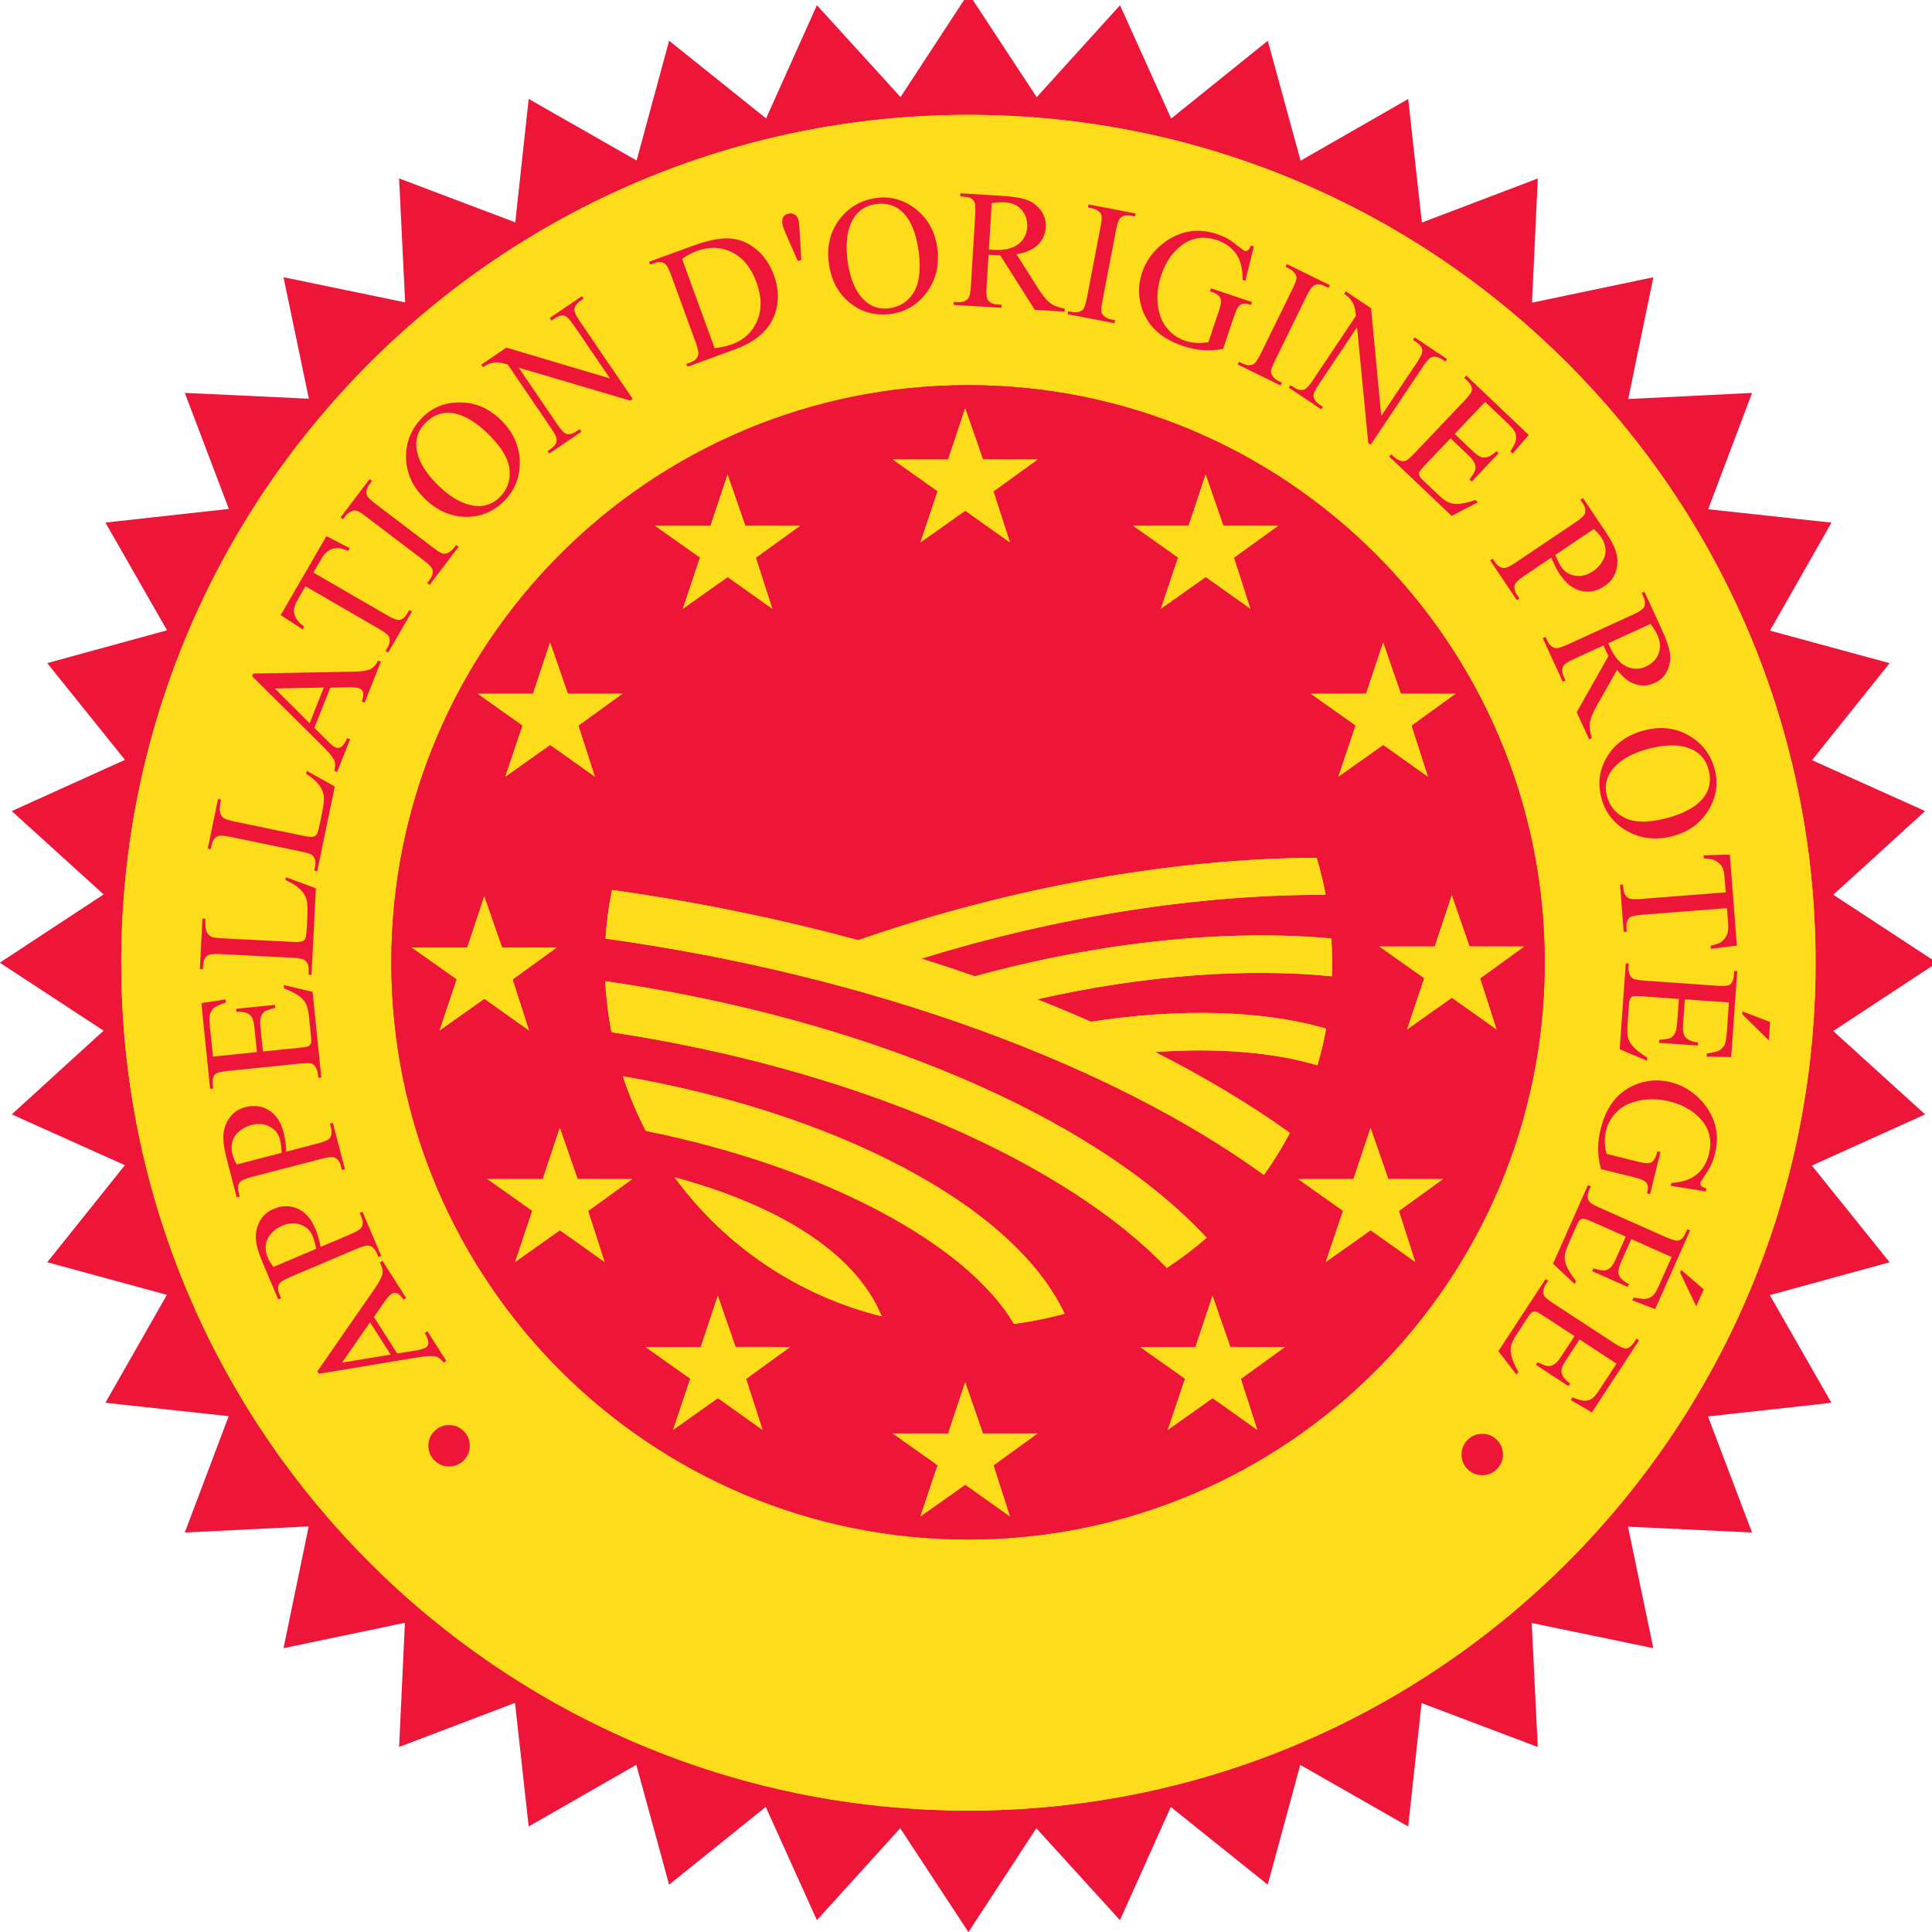 <?xml version="1.0" encoding="UTF-8"?>
<!-- Created with Inkscape (http://www.inkscape.org/) -->
<svg width="90" height="90" version="1.1" viewBox="0 0 90 90" xml:space="preserve" xmlns="http://www.w3.org/2000/svg" xmlns:cc="http://creativecommons.org/ns#" xmlns:dc="http://purl.org/dc/elements/1.1/" xmlns:rdf="http://www.w3.org/1999/02/22-rdf-syntax-ns#"><g transform="matrix(1.333 0 0 -1.333 -31.534 121.56)"><g transform="matrix(.059 0 0 .059 23.65 23.67)"><path d="m614.17 1086.9 49.344 54.44 30.293-67.11 57.226 46.08 19.434-71.03 63.742 36.54 8.086-73.19 68.68 26.11-3.45-73.552 71.887 15.04-14.883-72.11 73.349 3.602-25.99-68.895 73.03-7.93-36.43-63.964 70.88-19.278-45.97-57.461 66.99-30.144-54.39-49.563 61.44-40.265-61.48-40.45 54.43-49.382-67.07-30.313 46.04-57.285-70.96-19.453 36.5-63.789-73.11-8.078 26.08-68.75-73.475 3.461 15.007-71.965-72.031 14.914 3.586-73.449-68.828 26.019-7.93-73.09-63.926 36.469-19.257-70.938-57.43 46.02-30.109-67.063-49.532 54.461-40.211-61.52-40.421 61.539-49.336-54.481-30.293 67.09-57.246-46.047-19.434 70.988-63.742-36.52-8.098 73.192-68.66-26.09 3.445 73.543-71.902-15.039 14.902 72.121-73.371-3.606 25.988 68.907-73.027 7.929 36.426 63.946-70.879 19.297 45.996 57.48-67.012 30.117 54.402 49.571-61.473 40.273 61.473 40.43-54.402 49.375 67.051 30.332-46.035 57.304 70.965 19.453-36.512 63.79 73.125 8.085-26.086 68.731 73.481-3.438-15.024 71.961 72.043-14.91-3.574 73.426 68.828-26.02 7.93 73.1 63.926-36.46 19.257 70.94 57.434-46.02 30.105 67.06 49.532-54.42 40.23 61.48 40.426-61.55" fill="#ed1639"/><path d="m71.934 574.21c0 277.36 224.65 502.21 501.79 502.21 277.13 0 501.78-224.85 501.78-502.21s-224.65-502.2-501.78-502.2c-277.14 0-501.79 224.84-501.79 502.2" fill="#fddd1b"/><path d="m71.934 574.21c0 277.36 224.65 502.21 501.79 502.21 277.13 0 501.78-224.85 501.78-502.21s-224.65-502.2-501.78-502.2c-277.14 0-501.79 224.84-501.79 502.2" fill="#fddd1b"/><path d="m231.9 574.45c0 188.8 152.93 341.87 341.6 341.87 188.64 0 341.56-153.07 341.56-341.87 0-188.82-152.92-341.86-341.56-341.86-188.66 0-341.6 153.05-341.6 341.86" fill="#ed1639"/><path d="m231.9 574.45c0 188.8 152.93 341.87 341.6 341.87 188.64 0 341.56-153.07 341.56-341.87 0-188.82-152.92-341.86-341.56-341.86-188.66 0-341.6 153.05-341.6 341.86" fill="#ed1639"/><g fill="#fddd1b"><path d="m829.86 733.57-10.5 30.293-10.105-30.312-32.715-0.012 26.523-18.777-10.175-30.285 26.523 18.781 26.426-18.781-9.707 30.207 26.074 18.855-32.344 0.031"/><path d="m724.73 833.03-10.496 30.286-10.117-30.301-32.734-0.024 26.523-18.777-10.156-30.273 26.523 18.769 26.414-18.769-9.714 30.187 26.093 18.863-32.336 0.039"/><path d="m582.31 872.3-10.508 30.293-10.106-30.321h-32.742l26.535-18.777-10.168-30.285 26.539 18.777 26.403-18.777-9.707 30.195 26.074 18.867-32.32 0.028"/><path d="m441.57 833.01-10.515 30.301-10.11-30.325-32.722-8e-3 26.523-18.769-10.156-30.293 26.523 18.777 26.414-18.777-9.714 30.207 26.082 18.855-32.325 0.032"/><path d="m336.44 733.57-10.508 30.293-10.11-30.312-32.722-0.012 26.519-18.777-10.164-30.285 26.524 18.781 26.418-18.781-9.707 30.207 26.074 18.855-32.324 0.031"/><path d="m297.46 583.2-10.508 30.305-10.105-30.313-32.739-0.019 26.536-18.77-10.165-30.293 26.524 18.778 26.426-18.778-9.719 30.196 26.074 18.867-32.324 0.027"/><path d="m342.22 446.09-10.52 30.293-10.105-30.313-32.727-0.019 26.524-18.77-10.157-30.293 26.512 18.789 26.43-18.789-9.719 30.196 26.086 18.867-32.324 0.039"/><path d="m435.79 346.65-10.512 30.274-10.105-30.305h-32.727l26.528-18.777-10.168-30.293 26.523 18.789 26.414-18.789-9.703 30.195 26.07 18.875-32.32 0.031"/><path d="m582.31 295.38-10.508 30.293-10.117-30.305h-32.731l26.535-18.777-10.175-30.293 26.527 18.769 26.422-18.769-9.707 30.215 26.074 18.855-32.32 0.012"/><path d="m728.83 346.63-10.515 30.293-10.11-30.305-32.734-0.027 26.543-18.758-10.188-30.293 26.535 18.777 26.426-18.777-9.719 30.184 26.086 18.867-32.324 0.039"/><path d="m822.42 446.09-10.52 30.273-10.117-30.312h-32.722l26.542-18.77-10.195-30.293 26.543 18.789 26.426-18.789-9.707 30.196 26.074 18.867-32.324 0.039"/><path d="m870.53 583.84-10.507 30.301-10.098-30.321-32.734-0.019 26.535-18.758-10.188-30.305 26.543 18.789 26.426-18.789-9.719 30.215 26.067 18.848-32.325 0.039"/><path d="m691.19 393.45c-59.375 62.324-182.67 117.5-328.89 139.61l-0.688 3.73c-1.558 8.867-2.554 17.703-3.015 26.477 151.44-21.75 288.81-79.114 356.21-151.98-7.403-6.445-15.293-12.402-23.614-17.832"/><path d="m600.66 360.32c-27.465 46.836-111.21 92.715-218.03 114.3-5.34 10.274-9.903 21.074-13.582 32.344 122.59-21.133 230.54-74.668 261.65-140.66-6.387-1.738-12.91-3.203-19.57-4.395-3.496-0.605-6.985-1.133-10.469-1.582"/><path d="m399.72 447.08c57.566-15.43 106.43-42.773 122.59-82.266-49.231 12.149-92.762 41.426-122.59 82.266"/><path d="m577.59 566.18c73.976 20.359 148.66 28.074 211.06 22.41 0.508-7.52 0.625-15 0.352-22.395-50.32 4.954-111.02 0.813-174.63-13.64 10.867-4.278 21.504-8.711 31.895-13.289 52.05 8.015 101.62 6.941 139.34-4.114-1.347-7.343-3.078-14.589-5.175-21.699-25.469 7.637-58.77 10.535-96.153 7.871 29.344-14.863 56.153-30.898 79.844-47.929-4.57-8.633-9.707-16.934-15.391-24.864-89.16 64.649-230.01 117.74-389.97 139.99 0.64 9.75 1.929 19.367 3.867 28.789 50.254-7.039 99.246-17.11 145.78-29.762 92.024 32 187.65 48.445 271.57 48.836 2.137-7.149 3.926-14.484 5.352-21.973-72.207 0.332-155.45-11.797-239.53-37.773 10.762-3.34 21.351-6.836 31.793-10.457"/><path d="m829.86 733.57-10.5 30.293-10.105-30.312-32.715-0.012 26.523-18.777-10.175-30.285 26.523 18.781 26.426-18.781-9.707 30.207 26.074 18.855-32.344 0.031"/><path d="m724.73 833.03-10.496 30.286-10.117-30.301-32.734-0.024 26.523-18.777-10.156-30.273 26.523 18.769 26.414-18.769-9.714 30.187 26.093 18.863-32.336 0.039"/><path d="m582.31 872.3-10.508 30.293-10.106-30.321h-32.742l26.535-18.777-10.168-30.285 26.539 18.777 26.403-18.777-9.707 30.195 26.074 18.867-32.32 0.028"/><path d="m441.57 833.01-10.515 30.301-10.11-30.325-32.722-8e-3 26.523-18.769-10.156-30.293 26.523 18.777 26.414-18.777-9.714 30.207 26.082 18.855-32.325 0.032"/><path d="m336.44 733.57-10.508 30.293-10.11-30.312-32.722-0.012 26.519-18.777-10.164-30.285 26.524 18.781 26.418-18.781-9.707 30.207 26.074 18.855-32.324 0.031"/><path d="m297.46 583.2-10.508 30.305-10.105-30.313-32.739-0.019 26.536-18.77-10.165-30.293 26.524 18.778 26.426-18.778-9.719 30.196 26.074 18.867-32.324 0.027"/><path d="m342.22 446.09-10.52 30.293-10.105-30.313-32.727-0.019 26.524-18.77-10.157-30.293 26.512 18.789 26.43-18.789-9.719 30.196 26.086 18.867-32.324 0.039"/><path d="m435.79 346.65-10.512 30.274-10.105-30.305h-32.727l26.528-18.777-10.168-30.293 26.523 18.789 26.414-18.789-9.703 30.195 26.07 18.875-32.32 0.031"/><path d="m582.31 295.38-10.508 30.293-10.117-30.305h-32.731l26.535-18.777-10.175-30.293 26.527 18.769 26.422-18.769-9.707 30.215 26.074 18.855-32.32 0.012"/><path d="m728.83 346.63-10.515 30.293-10.11-30.305-32.734-0.027 26.543-18.758-10.188-30.293 26.535 18.777 26.426-18.777-9.719 30.184 26.086 18.867-32.324 0.039"/><path d="m822.42 446.09-10.52 30.273-10.117-30.312h-32.722l26.542-18.77-10.195-30.293 26.543 18.789 26.426-18.789-9.707 30.196 26.074 18.867-32.324 0.039"/><path d="m870.53 583.84-10.507 30.301-10.098-30.321-32.734-0.019 26.535-18.758-10.188-30.305 26.543 18.789 26.426-18.789-9.719 30.215 26.067 18.848-32.325 0.039"/><path d="m691.19 393.45c-59.375 62.324-182.67 117.5-328.89 139.61l-0.688 3.73c-1.558 8.867-2.554 17.703-3.015 26.477 151.44-21.75 288.81-79.114 356.21-151.98-7.403-6.445-15.293-12.402-23.614-17.832"/><path d="m600.66 360.32c-27.465 46.836-111.21 92.715-218.03 114.3-5.34 10.274-9.903 21.074-13.582 32.344 122.59-21.133 230.54-74.668 261.65-140.66-6.387-1.738-12.91-3.203-19.57-4.395-3.496-0.605-6.985-1.133-10.469-1.582"/><path d="m399.72 447.08c57.566-15.43 106.43-42.773 122.59-82.266-49.231 12.149-92.762 41.426-122.59 82.266"/><path d="m577.59 566.18c73.976 20.359 148.66 28.074 211.06 22.41 0.508-7.52 0.625-15 0.352-22.395-50.32 4.954-111.02 0.813-174.63-13.64 10.867-4.278 21.504-8.711 31.895-13.289 52.05 8.015 101.62 6.941 139.34-4.114-1.347-7.343-3.078-14.589-5.175-21.699-25.469 7.637-58.77 10.535-96.153 7.871 29.344-14.863 56.153-30.898 79.844-47.929-4.57-8.633-9.707-16.934-15.391-24.864-89.16 64.649-230.01 117.74-389.97 139.99 0.64 9.75 1.929 19.367 3.867 28.789 50.254-7.039 99.246-17.11 145.78-29.762 92.024 32 187.65 48.445 271.57 48.836 2.137-7.149 3.926-14.484 5.352-21.973-72.207 0.332-155.45-11.797-239.53-37.773 10.762-3.34 21.351-6.836 31.793-10.457"/></g><g fill="#ed1639"><path d="m257.17 279.7c-2.317 2.473-3.426 5.391-3.32 8.778 0.101 3.378 1.386 6.234 3.851 8.546 2.469 2.325 5.395 3.438 8.774 3.329 3.382-0.106 6.234-1.383 8.55-3.856 2.321-2.461 3.43-5.391 3.328-8.769-0.109-3.379-1.39-6.231-3.859-8.555-2.465-2.317-5.379-3.438-8.754-3.34-3.371 0.098-6.226 1.387-8.57 3.867"/><path d="m219.28 361.26-16.508-23.867 28.754 4.699zm2.305 3.105 13.801-21.601 11.222 1.836c2.766 0.449 4.68 1.015 5.75 1.699 0.856 0.547 1.34 1.426 1.469 2.644 0.125 1.223-0.57 3.235-2.094 6.047l1.524 0.977 11.219-17.578-1.524-0.965c-1.898 2.058-3.398 3.23-4.496 3.504-2.207 0.547-5.875 0.39-10.992-0.481l-58.461-9.695-0.922 1.434 34.02 49.074c2.726 3.945 4.242 6.914 4.539 8.894 0.297 1.985-0.215 4.16-1.528 6.524l1.52 0.968 14.058-22.011-1.519-0.977c-1.531 2.156-2.859 3.418-3.992 3.809-1.125 0.371-2.149 0.273-3.051-0.313-1.207-0.761-2.766-2.527-4.668-5.293l-5.875-8.496"/><path d="m187.42 404.78c-0.371 1.719-0.742 3.223-1.113 4.512s-0.742 2.371-1.114 3.242c-1.32 3.114-3.668 5.293-7.043 6.532-3.367 1.242-6.972 1.046-10.808-0.575-2.637-1.113-4.86-2.695-6.664-4.734-1.805-2.043-2.848-4.289-3.137-6.738-0.281-2.453 0.106-4.946 1.176-7.461 0.644-1.535 1.765-3.371 3.351-5.532zm2.562 1.094 17.758 7.52c3.84 1.629 6.039 3.066 6.614 4.297 0.839 1.699 0.765 3.691-0.215 6.003l-0.992 2.336 1.664 0.703 11.074-26.113-1.66-0.703-0.969 2.285c-1.098 2.578-2.719 4.071-4.863 4.473-1.184 0.195-3.52-0.43-6.996-1.914l-39.379-16.699c-3.832-1.621-6.043-3.039-6.629-4.239-0.821-1.726-0.746-3.75 0.234-6.054l0.973-2.286-1.668-0.714-9.473 22.343c-2.312 5.461-3.574 9.993-3.781 13.625-0.211 3.614 0.558 7.071 2.308 10.364 1.75 3.289 4.458 5.711 8.114 7.254 4.976 2.109 9.719 2.187 14.222 0.234 4.512-1.973 8.036-5.938 10.579-11.934 0.621-1.472 1.191-3.105 1.703-4.902 0.519-1.797 0.976-3.762 1.382-5.879"/><path d="m166.97 461.63c-0.117 1.75-0.27 3.293-0.446 4.629-0.179 1.328-0.386 2.453-0.625 3.359-0.847 3.281-2.851 5.781-6.011 7.5-3.149 1.719-6.742 2.051-10.778 1.008-2.769-0.727-5.199-1.965-7.285-3.711-2.082-1.75-3.445-3.82-4.086-6.203-0.644-2.395-0.621-4.902 0.071-7.559 0.414-1.601 1.254-3.593 2.504-5.957zm2.695 0.703 18.664 4.844c4.035 1.054 6.422 2.148 7.168 3.281 1.074 1.555 1.301 3.547 0.672 5.977l-0.641 2.453 1.746 0.457 7.137-27.461-1.75-0.449-0.625 2.402c-0.703 2.715-2.09 4.414-4.152 5.129-1.145 0.379-3.543 0.086-7.195-0.864l-41.403-10.75c-4.031-1.054-6.426-2.128-7.18-3.242-1.066-1.582-1.285-3.593-0.656-6.015l0.629-2.414-1.75-0.457-6.105 23.496c-1.489 5.73-2.075 10.41-1.75 14.023 0.32 3.613 1.59 6.914 3.8 9.922 2.219 2.988 5.247 4.988 9.094 5.984 5.231 1.36 9.93 0.743 14.102-1.851 4.176-2.602 7.078-7.055 8.715-13.352 0.402-1.543 0.726-3.242 0.972-5.097 0.246-1.856 0.414-3.86 0.508-6.016"/><path d="m126.25 518.64 26.035 2.644-1.476 14.477c-0.379 3.762-1.2 6.211-2.465 7.359-1.66 1.531-4.379 2.203-8.152 2.016l-0.188 1.797 22.93 2.336 0.179-1.797c-3.16-0.781-5.164-1.446-6.031-1.989-1.07-0.699-1.863-1.75-2.375-3.14-0.515-1.395-0.633-3.465-0.351-6.219l1.472-14.469 21.715 2.207c2.914 0.293 4.68 0.606 5.277 0.926 0.606 0.324 1.067 0.832 1.372 1.516 0.304 0.683 0.367 1.933 0.183 3.75l-1.141 11.168c-0.378 3.722-0.91 6.406-1.597 8.035-0.692 1.633-1.875 3.144-3.559 4.547-2.211 1.801-5.445 3.551-9.711 5.246l-0.199 1.941 17.094-4.004 5.168-50.761-1.797-0.188-0.234 2.336c-0.165 1.555-0.684 2.988-1.571 4.309-0.625 0.984-1.472 1.609-2.547 1.875-1.074 0.261-3.214 0.242-6.422-0.09l-42.792-4.356c-4.18-0.429-6.708-1.113-7.598-2.05-1.176-1.297-1.625-3.301-1.348-6.028l0.235-2.332-1.797-0.176-5.164 50.758 14.355 2.196 0.192-1.895c-3.395-1.027-5.7-2.027-6.911-2.984-1.211-0.961-2.078-2.285-2.593-3.969-0.352-1.348-0.364-3.652-0.032-6.922l1.844-18.07"/><path d="m169.14 623.25 0.426 1.594 17.656-6.571-2.602-51.207-1.804 0.094 0.125 2.492c0.144 2.793-0.665 4.836-2.426 6.133-1.004 0.734-3.395 1.199-7.16 1.391l-42.672 2.168c-4.125 0.211-6.735-0.114-7.825-0.973-1.492-1.195-2.304-3.039-2.429-5.547l-0.129-2.484-1.805 0.086 1.524 29.945 1.8-0.09c-0.211-3.512-7e-3 -5.992 0.602-7.441 0.609-1.446 1.426-2.457 2.437-3.031 1.012-0.575 3.489-0.958 7.418-1.161l41.551-2.105c2.699-0.141 4.567 0.027 5.602 0.496 0.703 0.355 1.234 0.93 1.597 1.727 0.368 0.793 0.661 3.324 0.875 7.578l0.247 4.832c0.257 5.074 0.066 8.652-0.579 10.738-0.644 2.082-1.875 4.02-3.691 5.809s-4.727 3.628-8.738 5.527"/><path d="m181.29 686.29 0.66 1.508 16.449-9.188-10.378-50.203-1.77 0.36 0.504 2.445c0.566 2.738 0.078 4.887-1.461 6.433-0.883 0.879-3.176 1.7-6.871 2.465l-41.84 8.653c-4.047 0.836-6.676 0.914-7.883 0.23-1.66-0.953-2.742-2.656-3.25-5.105l-0.504-2.446-1.765 0.368 6.066 29.363 1.77-0.367c-0.743-3.438-0.922-5.918-0.536-7.442 0.379-1.523 1.028-2.652 1.942-3.371 0.914-0.723 3.301-1.48 7.156-2.277l40.742-8.426c2.645-0.547 4.516-0.668 5.61-0.359 0.75 0.242 1.367 0.73 1.847 1.464 0.485 0.727 1.161 3.184 2.024 7.36l0.976 4.734c1.032 4.973 1.379 8.539 1.063 10.699-0.317 2.157-1.235 4.262-2.758 6.301-1.523 2.043-4.121 4.309-7.793 6.801"/><path d="m191.9 737.22-29.011-0.578 20.625-20.575zm3.864-0.059-9.45-23.832 8.059-8.027c1.98-1.981 3.563-3.199 4.746-3.668 0.938-0.371 1.938-0.25 3.004 0.359 1.063 0.613 2.293 2.356 3.68 5.242l1.679-0.671-7.683-19.379-1.68 0.664c0.567 2.754 0.633 4.648 0.207 5.695-0.84 2.117-3.113 5-6.812 8.641l-42.078 41.734 0.628 1.586 59.696 1.129c4.801 0.094 8.09 0.601 9.879 1.519 1.781 0.922 3.246 2.606 4.39 5.063l1.684-0.668-9.629-24.281-1.684 0.664c0.856 2.5 1.102 4.312 0.75 5.457-0.355 1.136-1.031 1.906-2.031 2.301-1.328 0.527-3.672 0.753-7.027 0.683l-10.328-0.211"/><path d="m193.46 826.9 13.805-7.148-0.934-1.609c-2.543 1.062-4.476 1.617-5.805 1.671-2.14 0.075-4.015-0.39-5.628-1.39-1.618-1.008-3.11-2.692-4.481-5.055l-4.672-8.07 43.774-25.352c3.527-2.039 5.945-2.929 7.257-2.676 1.801 0.383 3.344 1.688 4.633 3.915l1.153 1.988 1.562-0.903-14.066-24.296-1.563 0.902 1.172 2.027c1.399 2.426 1.664 4.567 0.785 6.43-0.543 1.137-2.418 2.641-5.629 4.504l-43.773 25.344-3.992-6.883c-1.547-2.676-2.45-4.696-2.707-6.051-0.317-1.773-0.016-3.621 0.902-5.547s2.617-3.73 5.094-5.43l-0.93-1.605-13.047 8.457 27.09 46.777"/><path d="m270.3 821.68 1.441-1.086-17.16-22.602-1.433 1.098 1.418 1.863c1.652 2.18 2.214 4.242 1.691 6.192-0.356 1.254-2.113 3.082-5.277 5.484l-34.067 25.863c-2.672 2.028-4.562 3.192-5.676 3.504-0.843 0.235-1.804 0.129-2.879-0.32-1.492-0.668-2.707-1.625-3.652-2.871l-1.418-1.867-1.437 1.093 17.152 22.594 1.438-1.094-1.446-1.902c-1.633-2.152-2.183-4.203-1.668-6.152 0.34-1.282 2.09-3.118 5.254-5.52l34.067-25.863c2.671-2.027 4.562-3.199 5.675-3.512 0.844-0.234 1.817-0.109 2.91 0.363 1.469 0.645 2.676 1.586 3.622 2.832l1.445 1.903"/><path d="m252.23 894.08c-4.196-4.18-6.012-9.09-5.45-14.73 0.703-7.024 4.778-14.27 12.215-21.743 7.629-7.656 15.133-11.914 22.524-12.785 5.636-0.629 10.519 1.11 14.652 5.223 4.402 4.387 6.328 9.73 5.773 16.027-0.55 6.293-4.515 13.145-11.886 20.547-7.992 8.028-15.539 12.438-22.621 13.235-5.664 0.609-10.735-1.317-15.207-5.774zm-1.856 3.18c6.082 6.07 13.668 9.008 22.734 8.832 9.067-0.18 17.047-3.731 23.942-10.645 7.098-7.129 10.742-15.281 10.933-24.468 0.188-9.184-2.914-16.957-9.296-23.321-6.461-6.433-14.172-9.543-23.137-9.328-8.965 0.207-17.074 3.957-24.336 11.25-7.422 7.445-10.938 16.055-10.551 25.809 0.336 8.472 3.574 15.761 9.711 21.871"/><path d="m285.15 928.46 14.852 10.109 61.406-18.265-21.488 31.562c-2.289 3.363-4.098 5.207-5.414 5.527-1.77 0.45-3.727-0.05-5.879-1.523l-1.895-1.289-1.019 1.496 19.051 12.969 1.015-1.496-1.937-1.317c-2.317-1.578-3.477-3.394-3.492-5.449-8e-3 -1.266 1.035-3.434 3.121-6.5l31.41-46.133-1.453-0.992-66.09 19.512 22.941-33.703c2.293-3.368 4.082-5.215 5.379-5.555 1.789-0.434 3.75 0.074 5.871 1.52l1.942 1.32 1.015-1.496-19.05-12.969-1.012 1.492 1.89 1.289c2.344 1.598 3.524 3.426 3.539 5.485 4e-3 1.261-1.039 3.429-3.125 6.496l-25.91 38.058c-2.855 0.778-4.89 1.184-6.113 1.219-1.227 0.027-2.809-0.234-4.742-0.809-0.945-0.285-2.211-0.972-3.797-2.054l-1.016 1.496"/><path d="m423.4 938.2c4.196 0.563 7.61 1.321 10.239 2.281 7.093 2.586 12.07 7.231 14.933 13.922 2.856 6.696 2.731 14.305-0.386 22.836-3.133 8.594-7.95 14.512-14.434 17.758-6.488 3.246-13.398 3.531-20.738 0.852-2.754-1.008-5.727-2.594-8.918-4.762zm-16.109-10.976-0.617 1.699 2.336 0.851c2.633 0.961 4.191 2.485 4.676 4.567 0.304 1.254-0.184 3.64-1.465 7.156l-14.668 40.18c-1.418 3.883-2.738 6.16-3.946 6.828-1.687 0.906-3.707 0.93-6.062 0.07l-2.34-0.851-0.617 1.699 25.316 9.242c9.297 3.396 16.754 4.916 22.371 4.576 5.618-0.34 10.797-2.43 15.547-6.279 4.746-3.844 8.297-8.996 10.657-15.445 3.16-8.657 3.168-16.844 0.031-24.575-3.535-8.636-11.344-15.164-23.426-19.57l-27.793-10.148"/><path d="m472.62 989.9-5.918 13.452c-1.66 3.72-2.652 6.26-2.972 7.62-0.485 2.03-0.426 3.6 0.179 4.71 0.606 1.12 1.617 1.85 3.043 2.18 1.426 0.34 2.715 0.16 3.871-0.56 1.157-0.7 1.918-1.82 2.282-3.34 0.277-1.17 0.554-4.15 0.824-8.94l0.781-14.618-2.09-0.504"/><path d="m519.22 1023.6c-5.883-0.69-10.34-3.44-13.379-8.22-3.785-5.96-5.055-14.18-3.809-24.652 1.282-10.726 4.555-18.715 9.832-23.953 4.051-3.98 8.961-5.621 14.754-4.933 6.172 0.734 10.985 3.746 14.434 9.043 3.453 5.293 4.558 13.128 3.328 23.507-1.336 11.248-4.551 19.378-9.637 24.378-4.078 3.97-9.254 5.58-15.523 4.83zm0.5 3.66c8.535 1.01 16.312-1.35 23.34-7.09 7.023-5.73 11.113-13.45 12.269-23.149 1.188-9.988-0.976-18.656-6.5-26-5.515-7.343-12.754-11.547-21.711-12.609-9.047-1.074-17.035 1.234-23.957 6.93-6.926 5.703-10.992 13.66-12.207 23.875-1.242 10.437 1.297 19.383 7.625 26.823 5.492 6.45 12.539 10.19 21.141 11.22"/><path d="m585.84 996.69c0.605-0.039 1.152-0.078 1.601-0.121 0.45-0.047 0.821-0.078 1.114-0.093 6.308-0.387 11.14 0.687 14.511 3.222 3.36 2.531 5.176 5.911 5.43 10.141 0.254 4.12-0.828 7.55-3.262 10.3-2.421 2.74-5.761 4.24-10.019 4.5-1.875 0.11-4.453-0.04-7.703-0.46zm44.851-36.836-17.644 1.079-20.481 32.261c-1.668 0.039-3.015 0.086-4.05 0.153-0.43 0.023-0.879 0.058-1.368 0.105-0.488 0.047-0.988 0.102-1.503 0.168l-1.172-19.203c-0.254-4.16 0.043-6.77 0.898-7.832 1.145-1.508 2.949-2.336 5.422-2.488l2.586-0.157-0.117-1.8-28.317 1.726 0.114 1.805 2.484-0.152c2.793-0.172 4.852 0.617 6.164 2.363 0.742 0.965 1.231 3.332 1.461 7.097l2.602 42.7c0.253 4.16-0.043 6.77-0.891 7.83-1.18 1.51-3.024 2.34-5.524 2.49l-2.484 0.15 0.109 1.81 24.079-1.47c7.019-0.43 12.156-1.26 15.425-2.49 3.274-1.22 5.981-3.28 8.137-6.16 2.149-2.89 3.113-6.24 2.891-10.04-0.254-4.06-1.797-7.51-4.629-10.335-2.82-2.828-7.051-4.688-12.688-5.582l12.493-19.793c2.851-4.543 5.351-7.598 7.507-9.164 2.16-1.571 5.032-2.66 8.606-3.266l-0.11-1.805"/><path d="m660.61 954.78-0.34-1.777-27.863 5.344 0.344 1.769 2.305-0.437c2.675-0.516 4.785-0.11 6.289 1.23 0.976 0.871 1.828 3.262 2.578 7.16l8.047 42.004c0.625 3.3 0.84 5.51 0.625 6.64-0.164 0.86-0.684 1.68-1.563 2.45-1.269 1.03-2.656 1.7-4.199 1.99l-2.305 0.44 0.352 1.78 27.851-5.34-0.332-1.78-2.351 0.46c-2.656 0.5-4.738 0.09-6.262-1.25-0.996-0.86-1.855-3.25-2.605-7.15l-8.059-42.009c-0.625-3.289-0.84-5.504-0.625-6.641 0.168-0.859 0.703-1.676 1.621-2.445 1.231-1.031 2.609-1.695 4.141-1.988l2.351-0.45"/><path d="m742.79 998.49-5.02-20.359-1.621 0.539c0.02 5.488-0.839 9.918-2.597 13.285-2.52 4.863-6.719 8.277-12.586 10.247-8 2.68-15.129 1.55-21.418-3.384-5.274-4.175-9.16-9.949-11.621-17.324-2.012-5.988-2.676-11.844-2.024-17.554 0.657-5.715 2.485-10.348 5.461-13.903 2.981-3.558 6.446-5.996 10.391-7.316 2.324-0.778 4.66-1.239 7.012-1.375 2.363-0.137 4.726 0.031 7.121 0.5l6.082 18.148c1.054 3.149 1.504 5.289 1.347 6.422-0.156 1.133-0.644 2.121-1.472 2.969-0.832 0.844-2.512 1.691-5.051 2.539l0.598 1.758 24.304-8.141-0.586-1.762-1.164 0.391c-2.41 0.805-4.324 0.555-5.761-0.746-1.004-0.942-2.059-3.086-3.192-6.453l-6.433-19.211c-4.192-0.731-8.168-0.957-11.926-0.695-3.75 0.261-7.742 1.105-11.973 2.519-12.129 4.063-20.039 11.039-23.73 20.93-2.774 7.414-2.871 14.933-0.325 22.554 1.848 5.524 4.954 10.379 9.309 14.547 5.156 4.967 11.035 8.157 17.617 9.547 5.488 1.15 11.367 0.67 17.637-1.43 2.285-0.77 4.297-1.64 6.047-2.64 1.746-1 4.109-2.7 7.117-5.113 1.504-1.227 2.559-1.942 3.144-2.141 0.586-0.195 1.172-0.094 1.778 0.309 0.597 0.402 1.211 1.371 1.828 2.914l1.707-0.571"/><path d="m759.45 917.72-0.801-1.621-25.468 12.488 0.8 1.629 2.102-1.039c2.449-1.2 4.59-1.36 6.394-0.473 1.165 0.594 2.618 2.672 4.368 6.234l18.836 38.407c1.472 3.011 2.254 5.09 2.351 6.246 0.07 0.867-0.222 1.789-0.867 2.761-0.945 1.333-2.117 2.344-3.523 3.032l-2.102 1.031 0.793 1.621 25.477-12.488-0.801-1.621-2.149 1.05c-2.422 1.188-4.55 1.34-6.355 0.45-1.195-0.575-2.668-2.645-4.406-6.207l-18.836-38.407c-1.477-3.011-2.258-5.093-2.356-6.246-0.058-0.871 0.235-1.8 0.918-2.785 0.918-1.312 2.07-2.32 3.477-3.008l2.148-1.054"/><path d="m797.27 971.89 14.934-9.992 6.035-63.778 21.231 31.738c2.265 3.383 3.3 5.747 3.105 7.09-0.242 1.809-1.445 3.434-3.613 4.883l-1.914 1.274 1.015 1.503 19.153-12.812-1.008-1.504-1.941 1.305c-2.336 1.558-4.446 1.957-6.36 1.203-1.18-0.473-2.805-2.246-4.863-5.328l-31.035-46.395-1.453 0.981-6.641 68.586-22.668-33.887c-2.266-3.383-3.312-5.738-3.145-7.066 0.274-1.825 1.473-3.45 3.614-4.883l1.953-1.297-1.016-1.504-19.148 12.812 1.004 1.504 1.906-1.277c2.352-1.574 4.488-1.984 6.402-1.227 1.172 0.469 2.793 2.239 4.856 5.325l25.605 38.273c-0.351 2.934-0.742 4.977-1.172 6.121-0.421 1.149-1.257 2.516-2.519 4.098-0.613 0.765-1.719 1.683-3.32 2.754l1.003 1.5"/><path d="m879.78 906.39-18.047-18.957 10.547-10.036c2.735-2.601 4.961-3.929 6.66-3.976 2.254-0.086 4.766 1.176 7.5 3.777l1.309-1.246-15.879-16.691-1.309 1.242c1.883 2.648 2.989 4.461 3.282 5.434 0.363 1.234 0.285 2.539-0.235 3.933-0.527 1.391-1.777 3.039-3.789 4.945l-10.539 10.036-15.047-15.813c-2.011-2.121-3.152-3.504-3.398-4.144-0.254-0.641-0.274-1.321-0.059-2.036 0.215-0.722 0.977-1.711 2.305-2.968l8.137-7.743c2.703-2.582 4.851-4.265 6.445-5.05 1.59-0.793 3.465-1.172 5.652-1.137 2.852 0.066 6.446 0.848 10.789 2.336l1.418-1.348-15.586-8.086-36.961 35.172 1.239 1.309 1.699-1.614c1.133-1.078 2.461-1.828 4.004-2.25 1.113-0.339 2.156-0.261 3.144 0.235 0.997 0.496 2.598 1.91 4.825 4.246l29.648 31.164c2.891 3.039 4.375 5.207 4.434 6.5 0.047 1.75-0.918 3.57-2.891 5.453l-1.699 1.613 1.238 1.309 36.965-35.172-9.473-11.012-1.367 1.317c1.895 2.992 3.008 5.246 3.301 6.762 0.293 1.511 0.09 3.078-0.625 4.695-0.606 1.258-2.09 3.012-4.473 5.277l-13.164 12.524"/><path d="m921.29 815.73c0.703-1.613 1.348-3.019 1.953-4.214 0.613-1.203 1.184-2.192 1.707-2.973 1.887-2.813 4.602-4.508 8.156-5.082 3.543-0.578 7.051 0.293 10.508 2.621 2.371 1.598 4.258 3.563 5.645 5.906 1.387 2.344 1.98 4.75 1.797 7.211-0.188 2.469-1.035 4.836-2.559 7.102-0.937 1.383-2.383 2.976-4.348 4.797zm-2.305-1.554-16.004-10.754c-3.468-2.324-5.351-4.149-5.683-5.465-0.5-1.828-0.051-3.781 1.355-5.859l1.407-2.11-1.496-1.008-15.829 23.547 1.504 1.004 1.387-2.062c1.563-2.328 3.438-3.481 5.625-3.465 1.191 0.023 3.359 1.09 6.504 3.199l35.488 23.856c3.457 2.328 5.371 4.132 5.711 5.425 0.481 1.856 0.031 3.821-1.375 5.899l-1.387 2.07 1.504 1.008 13.535-20.145c3.301-4.914 5.403-9.132 6.29-12.648 0.898-3.516 0.8-7.059-0.301-10.621-1.098-3.559-3.293-6.449-6.594-8.66-4.48-3.02-9.121-3.992-13.926-2.922-4.797 1.07-9.004 4.305-12.636 9.711-0.899 1.324-1.758 2.816-2.61 4.488-0.848 1.664-1.668 3.508-2.469 5.512"/><path d="m952.73 763.46c0.261-0.563 0.476-1.059 0.652-1.477 0.176-0.421 0.312-0.765 0.437-1.031 2.629-5.742 5.864-9.5 9.68-11.277 3.828-1.774 7.656-1.785 11.504-0.02 3.762 1.723 6.27 4.301 7.551 7.731 1.277 3.429 1.023 7.082-0.754 10.961-0.781 1.718-2.129 3.91-4.031 6.582zm-11.36-56.926-7.363 16.07 18.809 33.27c-0.743 1.48-1.336 2.695-1.778 3.645-0.176 0.382-0.351 0.8-0.547 1.25-0.183 0.453-0.371 0.921-0.566 1.41l-17.481-8.02c-3.789-1.73-5.957-3.226-6.484-4.476-0.801-1.719-0.676-3.707 0.359-5.954l1.079-2.351-1.641-0.75-11.816 25.789 1.636 0.754 1.047-2.27c1.152-2.543 2.82-3.98 4.981-4.32 1.203-0.199 3.515 0.488 6.953 2.063l38.886 17.816c3.789 1.734 5.95 3.227 6.485 4.477 0.781 1.75 0.644 3.765-0.41 6.039l-1.036 2.265 1.641 0.754 10.059-21.93c2.929-6.39 4.621-11.316 5.078-14.781 0.449-3.457-0.078-6.82-1.613-10.082-1.532-3.262-4.032-5.683-7.489-7.269-3.703-1.696-7.461-1.957-11.289-0.797-3.828 1.168-7.461 4.019-10.906 8.566l-11.574-20.344c-2.664-4.656-4.18-8.304-4.551-10.941-0.359-2.641 0.027-5.684 1.172-9.133l-1.641-0.75"/><path d="m1012.2 688.32c-1.45 5.75-4.75 9.821-9.89 12.219-6.382 2.992-14.683 3.199-24.918 0.625-10.488-2.637-17.988-6.902-22.5-12.812-3.437-4.516-4.433-9.606-3.007-15.254 1.503-6.032 5.117-10.418 10.8-13.164 5.703-2.75 13.614-2.848 23.75-0.297 10.977 2.761 18.635 6.988 22.935 12.668 3.42 4.55 4.37 9.894 2.83 16.015zm3.67-0.027c2.11-8.336 0.76-16.352-4.04-24.055-4.79-7.699-11.918-12.742-21.391-15.125-9.758-2.457-18.633-1.41-26.621 3.121-7.988 4.536-13.074 11.176-15.273 19.922-2.227 8.836-0.957 17.055 3.808 24.649 4.766 7.597 12.149 12.644 22.117 15.156 10.2 2.566 19.387 1.184 27.58-4.137 7.1-4.625 11.71-11.133 13.82-19.531"/><path d="m1028.9 584.37-15.42-1.93-0.15 1.848c2.7 0.57 4.61 1.211 5.73 1.914 1.81 1.152 3.09 2.602 3.85 4.34 0.76 1.742 1.04 3.977 0.83 6.699l-0.72 9.305-50.432-3.918c-4.063-0.316-6.563-0.953-7.5-1.906-1.27-1.34-1.797-3.289-1.602-5.852l0.176-2.293-1.797-0.14-2.18 27.992 1.809 0.144 0.176-2.34c0.215-2.789 1.211-4.703 2.988-5.742 1.094-0.629 3.496-0.804 7.195-0.519l50.437 3.918-0.62 7.933c-0.23 3.086-0.64 5.262-1.19 6.52-0.74 1.64-2.04 2.992-3.89 4.058-1.84 1.063-4.28 1.598-7.27 1.59l-0.15 1.848 15.55 0.426 4.18-53.895"/><path d="m1047.8 528.2-15.79 15.563 0.12 1.656 16.44-6.305zm-23.62 22.477-26.103 1.851-1.035-14.515c-0.262-3.766 0.125-6.325 1.172-7.672 1.379-1.797 3.946-2.918 7.696-3.379l-0.14-1.797-22.986 1.621 0.137 1.797c3.242 0.234 5.332 0.547 6.277 0.93 1.184 0.504 2.141 1.394 2.883 2.683s1.211 3.313 1.407 6.071l1.035 14.511-21.778 1.543c-2.922 0.203-4.707 0.203-5.359-0.011-0.656-0.215-1.184-0.633-1.613-1.258-0.41-0.621-0.684-1.84-0.821-3.664l-0.793-11.2c-0.261-3.738-0.191-6.461 0.207-8.187 0.403-1.731 1.309-3.43 2.727-5.09 1.863-2.156 4.754-4.434 8.672-6.836l-0.149-1.941-16.152 6.863 3.606 50.902 1.804-0.125-0.168-2.339c-0.105-1.559 0.157-3.063 0.813-4.512 0.437-1.074 1.172-1.836 2.187-2.285 1.004-0.446 3.125-0.782 6.328-1.012l42.906-3.035c4.2-0.297 6.81-0.059 7.85 0.715 1.37 1.082 2.16 2.98 2.36 5.711l0.17 2.335 1.79-0.125-3.59-50.898-14.53 0.293 0.13 1.895c3.53 0.441 5.97 1.027 7.33 1.757 1.36 0.743 2.44 1.895 3.23 3.477 0.58 1.262 0.99 3.535 1.22 6.816l1.28 18.11"/><path d="m1010.4 438.75-20.702 3.348 0.41 1.652c5.469 0.426 9.805 1.648 13.032 3.68 4.63 2.91 7.69 7.363 9.18 13.379 2.01 8.183 0.31 15.203-5.12 21.074-4.59 4.922-10.654 8.301-18.205 10.176-6.133 1.503-12.024 1.699-17.656 0.578-5.645-1.125-10.118-3.313-13.418-6.575-3.301-3.261-5.45-6.914-6.446-10.957-0.586-2.375-0.859-4.738-0.8-7.097 0.058-2.356 0.41-4.707 1.074-7.051l18.586-4.582c3.23-0.801 5.398-1.074 6.511-0.828 1.114 0.242 2.063 0.808 2.832 1.707 0.782 0.898 1.485 2.656 2.129 5.234l1.797-0.437-6.133-24.895-1.804 0.449 0.293 1.192c0.601 2.461 0.203 4.355-1.223 5.672-1.016 0.929-3.242 1.808-6.68 2.66l-19.675 4.851c-1.067 4.121-1.614 8.059-1.664 11.817-0.047 3.769 0.468 7.82 1.535 12.148 3.066 12.422 9.375 20.879 18.925 25.352 7.168 3.371 14.661 4.082 22.461 2.168 5.664-1.406 10.741-4.102 15.251-8.086 5.37-4.746 9.03-10.352 10.96-16.785 1.58-5.395 1.58-11.293 0-17.707-0.57-2.344-1.29-4.414-2.14-6.231-0.85-1.824-2.35-4.336-4.52-7.519-1.09-1.602-1.72-2.707-1.87-3.301-0.14-0.606 0-1.192 0.45-1.758 0.44-0.559 1.47-1.086 3.06-1.582l-0.43-1.746"/><path d="m1004.8 370.73-9.556 20 0.684 1.524 13.312-11.524zm-14.556 29.18-23.925 10.613-5.899-13.289c-1.543-3.457-2.043-5.996-1.515-7.617 0.675-2.148 2.707-4.082 6.085-5.801l-0.742-1.64-21.054 9.343 0.722 1.653c3.137-0.891 5.215-1.309 6.231-1.27 1.269 0.078 2.48 0.586 3.625 1.543 1.133 0.957 2.261 2.696 3.386 5.235l5.899 13.3-19.942 8.848c-2.675 1.191-4.355 1.797-5.039 1.816-0.683 0.02-1.336-0.195-1.945-0.632-0.601-0.442-1.277-1.496-2.019-3.168l-4.551-10.262c-1.524-3.418-2.395-6.016-2.598-7.773-0.215-1.758 0.059-3.653 0.82-5.704 1.036-2.668 2.969-5.793 5.84-9.375l-0.8-1.789-12.852 11.965 20.715 46.633 1.648-0.734-0.957-2.149c-0.625-1.426-0.887-2.93-0.769-4.512 0.047-1.164 0.476-2.128 1.277-2.89s2.676-1.797 5.613-3.106l39.321-17.461c3.836-1.711 6.375-2.375 7.605-1.992 1.672 0.535 3.059 2.063 4.16 4.563l0.957 2.136 1.649-0.73-20.711-46.633-13.555 5.215 0.781 1.738c3.457-0.781 5.957-1.062 7.481-0.84 1.523 0.235 2.929 0.957 4.219 2.168 0.976 0.989 2.128 2.989 3.457 5.997l7.382 16.601"/><path d="m957.6 336.76-21.895 14.324-7.969-12.168c-2.07-3.164-2.968-5.586-2.714-7.266 0.332-2.246 2.011-4.472 5.078-6.711l-0.996-1.511-19.289 12.617 0.988 1.523c2.949-1.386 4.929-2.14 5.937-2.257 1.282-0.133 2.559 0.187 3.828 0.941 1.27 0.762 2.676 2.293 4.18 4.617l7.969 12.168-18.262 11.953c-2.441 1.602-4.004 2.473-4.687 2.598-0.664 0.137-1.348 0.027-2.012-0.313-0.664-0.332-1.504-1.269-2.5-2.793l-6.152-9.394c-2.051-3.145-3.321-5.559-3.809-7.254-0.488-1.711-0.527-3.625-0.098-5.773 0.586-2.793 1.993-6.192 4.239-10.196l-1.067-1.633-10.769 13.879 27.949 42.696 1.504-0.996-1.281-1.954c-0.848-1.308-1.356-2.754-1.493-4.336-0.136-1.152 0.137-2.175 0.801-3.066 0.664-0.879 2.344-2.207 5.039-3.965l35.996-23.554c3.516-2.305 5.918-3.36 7.2-3.184 1.726 0.262 3.347 1.543 4.832 3.828l1.289 1.965 1.511-0.988-27.937-42.696-12.539 7.325 1.047 1.589c3.289-1.336 5.711-2.011 7.254-2.031 1.543-0.019 3.046 0.461 4.511 1.457 1.114 0.82 2.578 2.606 4.375 5.352l9.942 15.207"/><path d="m886.86 274.41c-2.343-2.441-5.214-3.691-8.601-3.738-3.391-0.063-6.289 1.094-8.723 3.445-2.441 2.356-3.679 5.215-3.73 8.606-0.059 3.386 1.094 6.297 3.437 8.719 2.364 2.441 5.227 3.679 8.614 3.742 3.378 0.047 6.289-1.094 8.718-3.45 2.434-2.351 3.684-5.214 3.75-8.593 0.071-3.36-1.082-6.282-3.465-8.731"/></g></g></g></svg>
